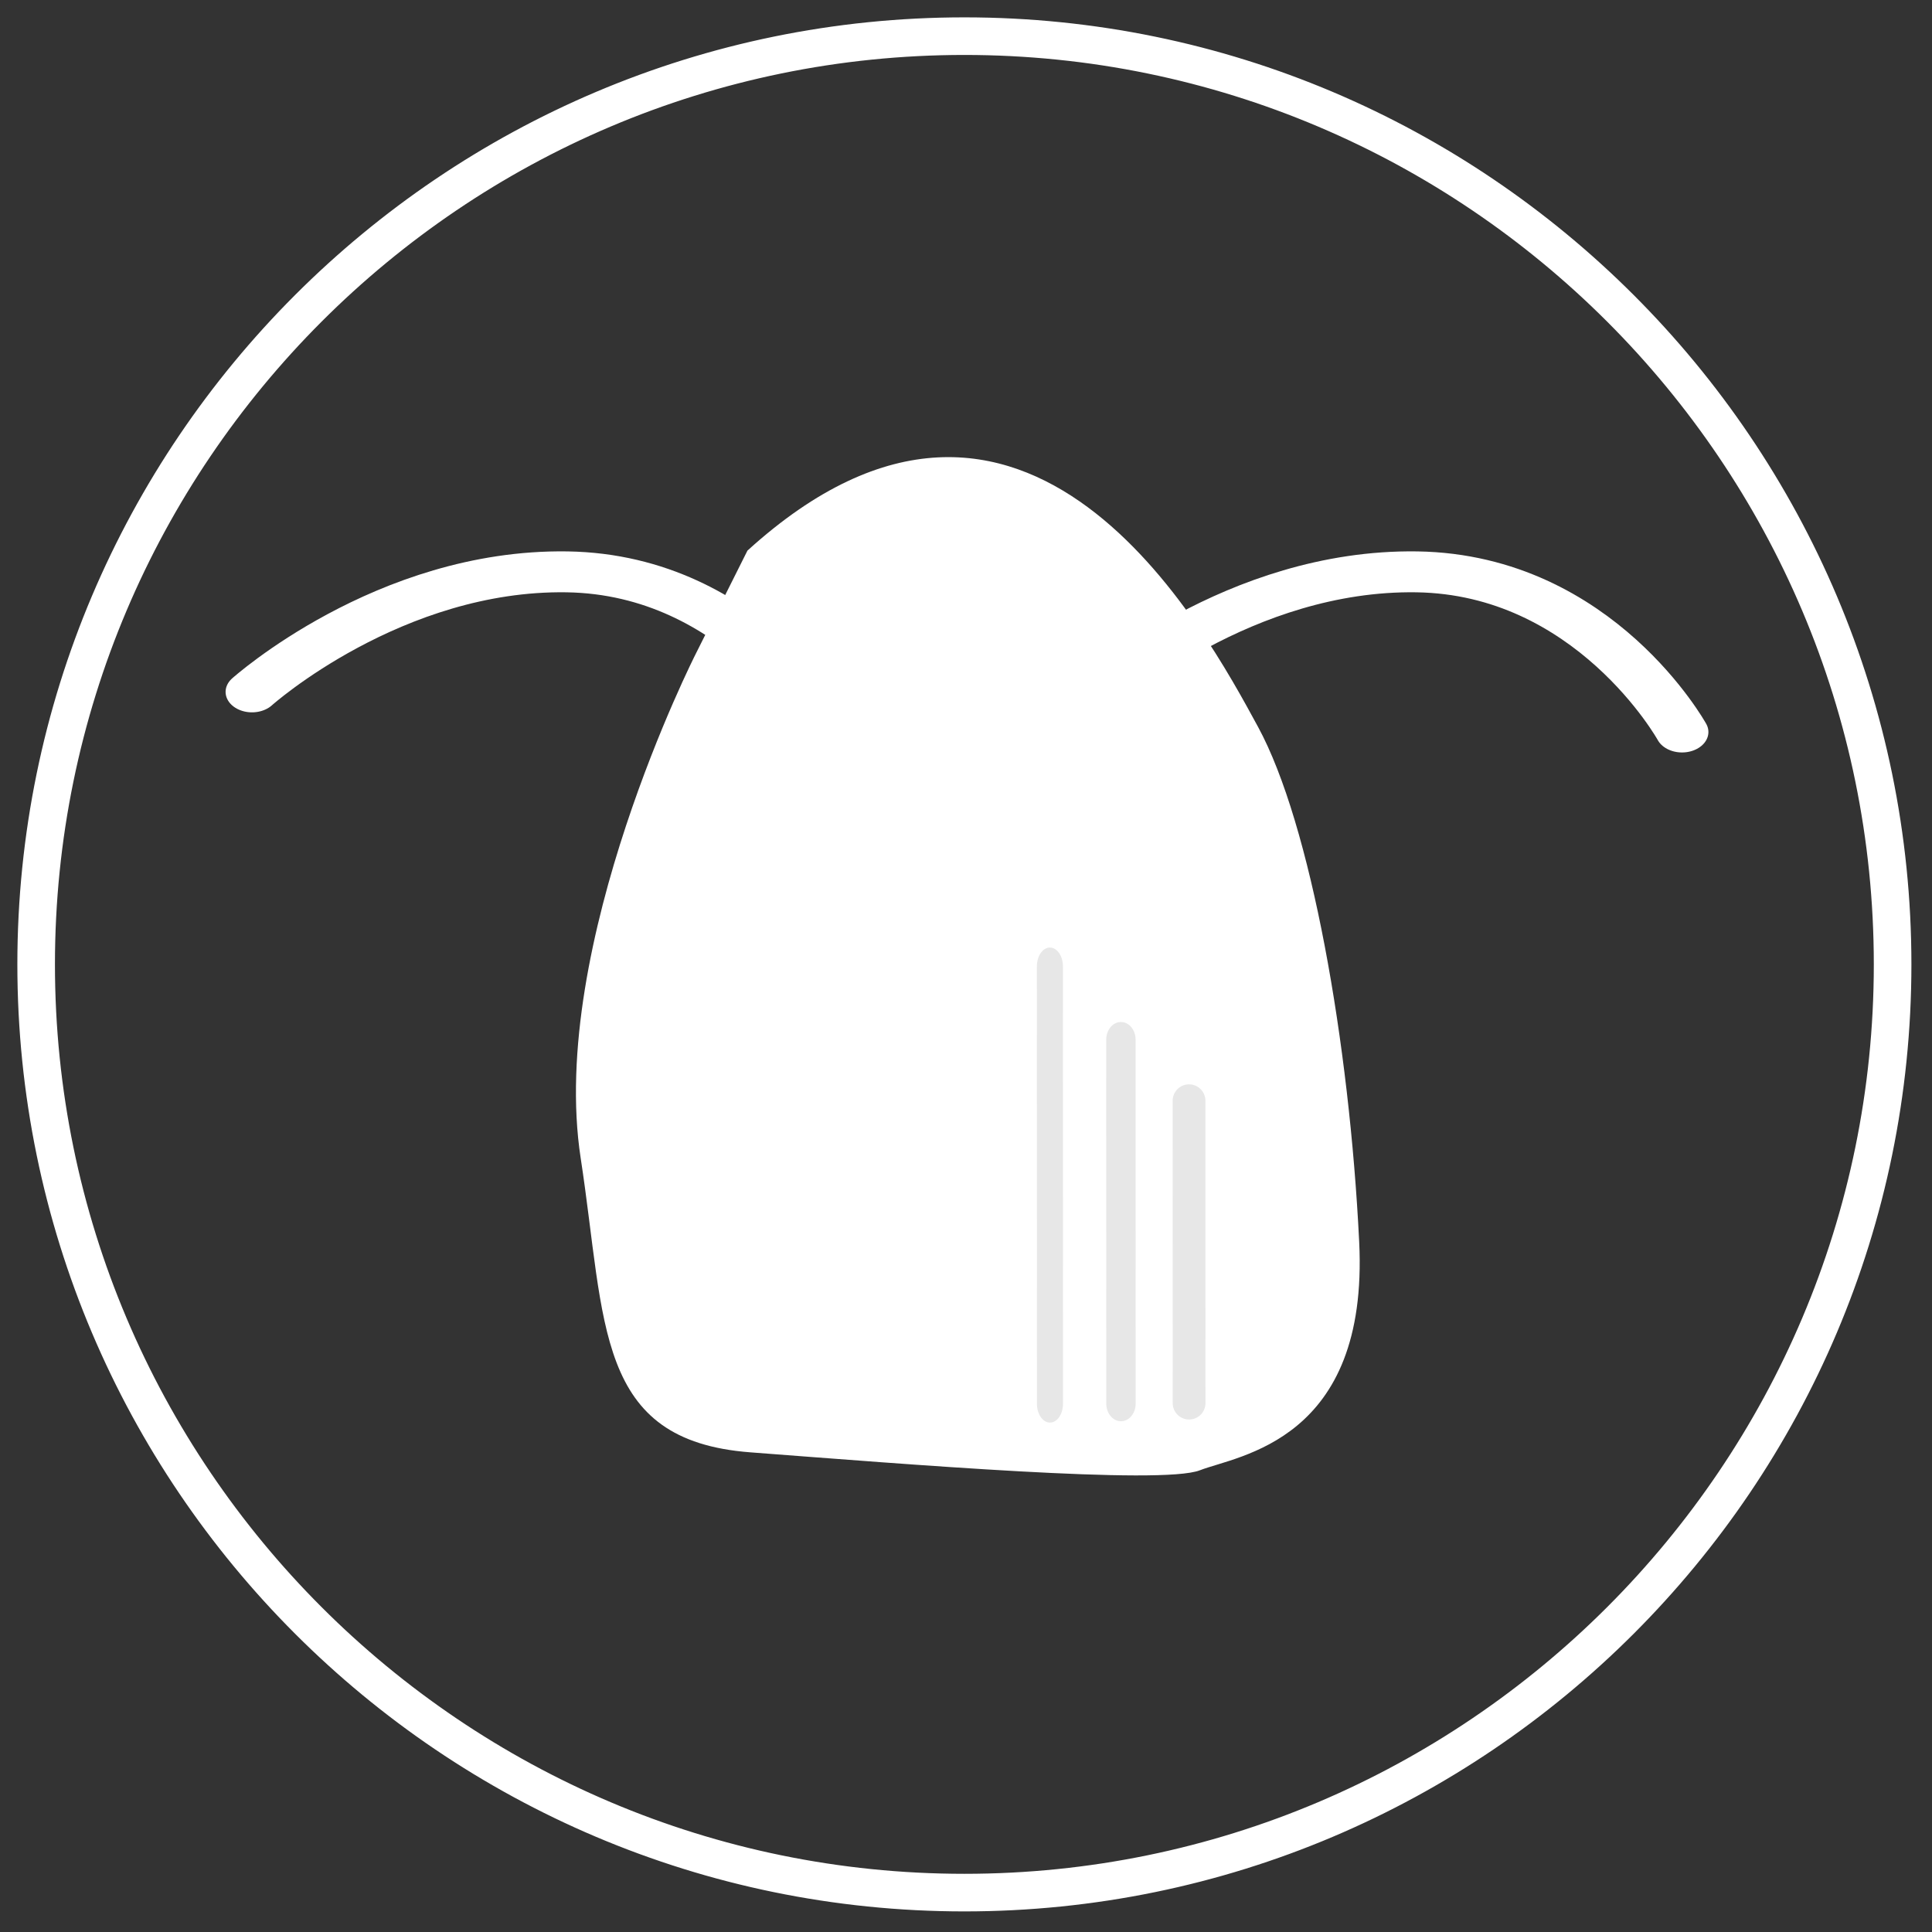 <?xml version="1.0" encoding="UTF-8" standalone="no"?>
<!DOCTYPE svg PUBLIC "-//W3C//DTD SVG 1.1//EN" "http://www.w3.org/Graphics/SVG/1.1/DTD/svg11.dtd">
<svg width="100%" height="100%" viewBox="0 0 426 426" version="1.1" xmlns="http://www.w3.org/2000/svg" xmlns:xlink="http://www.w3.org/1999/xlink" xml:space="preserve" xmlns:serif="http://www.serif.com/" style="fill-rule:evenodd;clip-rule:evenodd;stroke-linecap:round;stroke-linejoin:round;stroke-miterlimit:1.5;">
    <rect x="0" y="0" width="426" height="426" fill="#333333" stroke="none"/>
    <g>
        <g transform="matrix(1.877,0,0,1.455,-1401.16,-2434.81)">
            <path d="M776.09,1778.26C776.09,1778.26 792.199,1759.66 813.097,1760.07C833.995,1760.48 844.241,1784.34 844.241,1784.34" style="fill:none;stroke:white;stroke-width:6.2px;"/>
        </g>
        <g transform="matrix(1.877,0,0,1.455,-1213.76,-2434.81)">
            <path d="M776.09,1778.26C776.09,1778.26 792.199,1759.66 813.097,1760.07C833.995,1760.48 844.241,1784.34 844.241,1784.34" style="fill:none;stroke:white;stroke-width:6.2px;"/>
        </g>
        <g transform="matrix(2.057,0,0,2.057,-44.482,-48.596)">
            <path d="M125,227.5C69.584,227.5 24.5,182.416 24.5,127C24.5,71.584 69.584,26.5 125,26.5C180.416,26.5 225.5,71.584 225.5,127C225.5,182.416 180.416,227.5 125,227.5ZM125,28.5C70.687,28.5 26.5,72.687 26.5,127C26.5,181.313 70.687,225.5 125,225.5C179.313,225.5 223.5,181.313 223.5,127C223.5,72.687 179.313,28.5 125,28.5Z" style="fill:white;fill-rule:nonzero;stroke:white;stroke-width:2.03px;stroke-linecap:butt;stroke-miterlimit:2;"/>
        </g>
        <g transform="matrix(3.945,0,0,3.945,-251.443,-298.383)">
            <path d="M102.631,112.168C102.631,112.168 94.362,128.434 96.193,140.366C97.611,149.614 96.976,156.151 105.678,156.811C114.38,157.471 128.668,158.646 130.801,157.814C132.935,156.982 140.253,156.189 139.706,145.05C139.16,133.911 137.002,121.689 134.053,116.264C131.104,110.84 121.127,92.221 105.514,106.411L102.631,112.168Z" style="fill:white;"/>
        </g>
        <g transform="matrix(2.382,0.085,-0.085,2.382,-60.983,-91.784)">
            <path d="M140.5,135.41L141.503,163.368" style="fill:none;stroke:rgb(128,128,128);stroke-opacity:0.19;stroke-width:3.03px;"/>
        </g>
        <g transform="matrix(2.382,0.103,-0.085,2.866,-76.004,-173.307)">
            <path d="M140.5,135.41L141.503,163.368" style="fill:none;stroke:rgb(128,128,128);stroke-opacity:0.19;stroke-width:2.72px;"/>
        </g>
        <g transform="matrix(2.382,0.124,-0.085,3.445,-91.66,-270.825)">
            <path d="M140.5,135.41L141.503,163.368" style="fill:none;stroke:rgb(128,128,128);stroke-opacity:0.19;stroke-width:2.41px;"/>
        </g>
    </g>
</svg>
